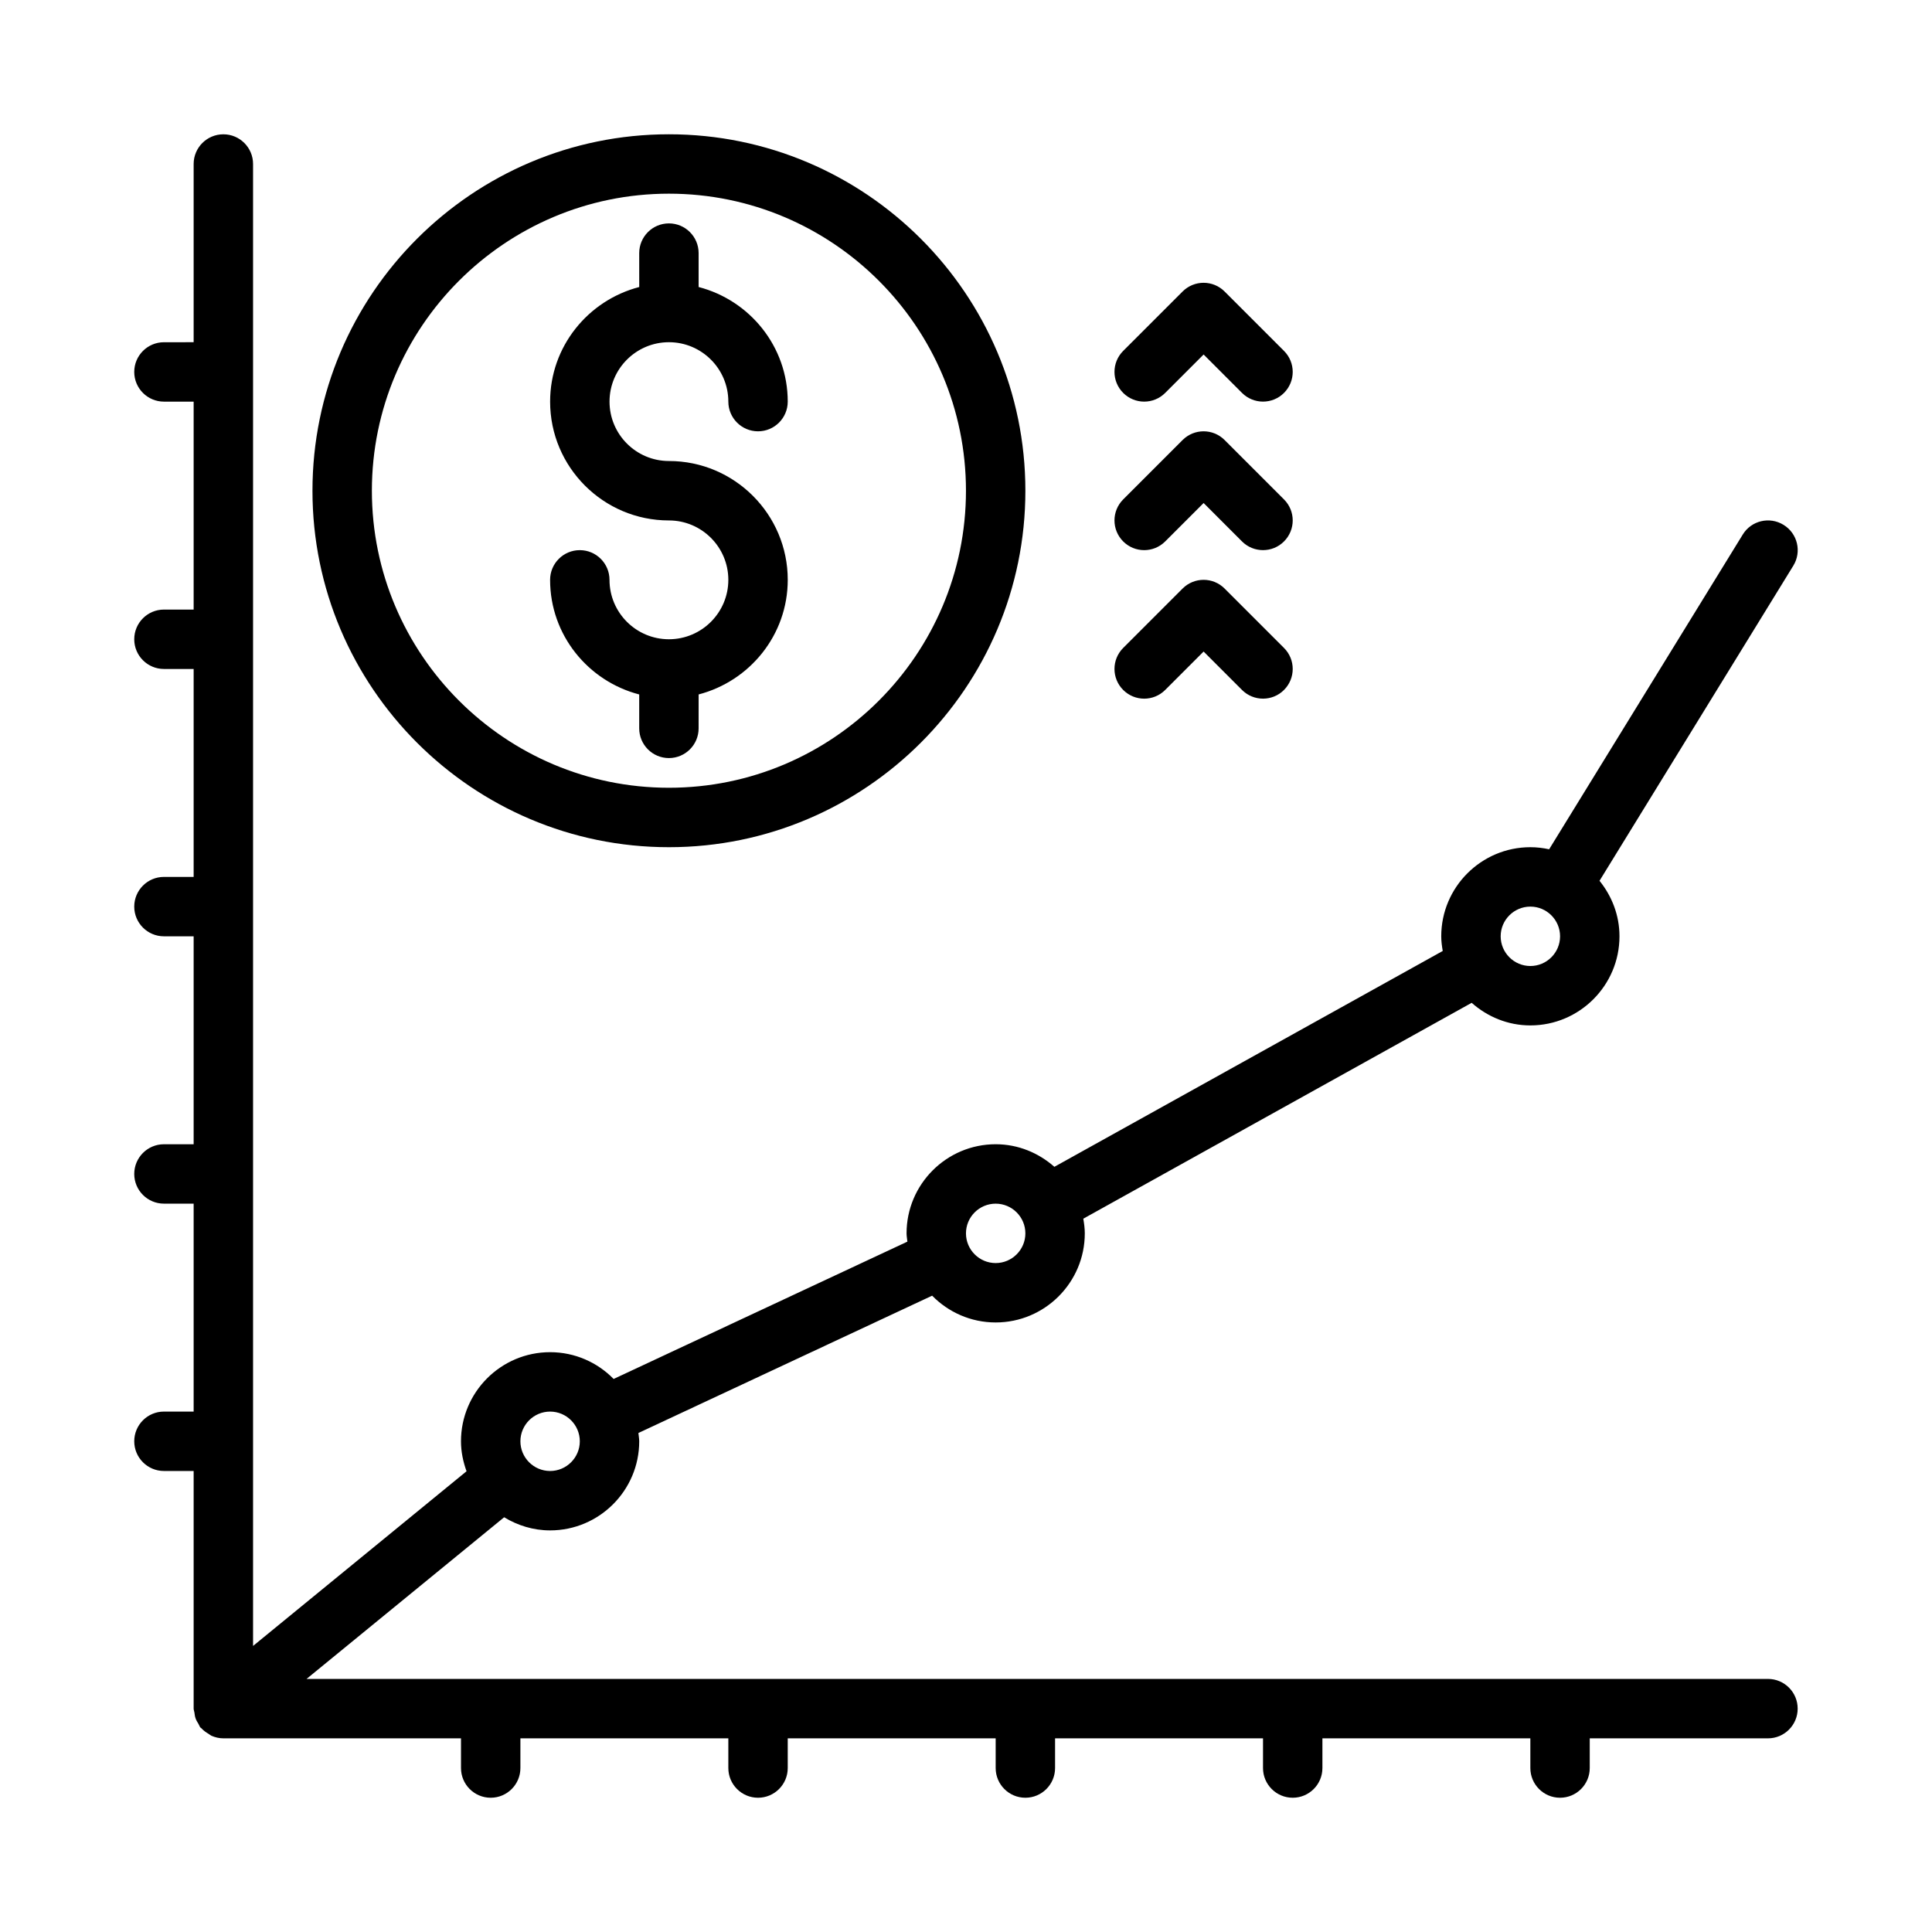 <?xml version="1.0" encoding="UTF-8"?>
<!-- Uploaded to: ICON Repo, www.svgrepo.com, Generator: ICON Repo Mixer Tools -->
<svg fill="#000000" width="800px" height="800px" version="1.1" viewBox="144 144 512 512" xmlns="http://www.w3.org/2000/svg">
 <path d="m612.54 588.93h-387.3l52.363-42.84c3.57 2.168 7.711 3.481 12.18 3.481 13.02 0 23.617-10.598 23.617-23.617 0-0.754-0.156-1.465-0.219-2.195l77.848-36.391c4.281 4.367 10.238 7.098 16.836 7.098 13.02 0 23.617-10.598 23.617-23.617 0-1.332-0.18-2.613-0.395-3.883l102.92-57.207c4.164 3.684 9.574 5.988 15.555 5.988 13.02 0 23.617-10.598 23.617-23.617 0-5.59-2.031-10.668-5.289-14.711l51.355-83.5c2.281-3.699 1.125-8.551-2.582-10.824-3.715-2.289-8.559-1.133-10.824 2.582l-51.301 83.391c-1.605-0.348-3.269-0.551-4.977-0.551-13.02 0-23.617 10.598-23.617 23.617 0 1.332 0.18 2.613 0.395 3.883l-102.92 57.203c-4.164-3.676-9.574-5.984-15.555-5.984-13.02 0-23.617 10.598-23.617 23.617 0 0.754 0.156 1.465 0.219 2.195l-77.848 36.391c-4.277-4.367-10.238-7.098-16.836-7.098-13.02 0-23.617 10.598-23.617 23.617 0 2.793 0.574 5.449 1.473 7.941l-56.574 46.293v-392.73c0-4.344-3.527-7.871-7.871-7.871-4.348 0-7.875 3.527-7.875 7.871v47.23l-7.871 0.004c-4.344 0-7.871 3.527-7.871 7.871s3.527 7.871 7.871 7.871h7.871v55.105h-7.871c-4.344 0-7.871 3.527-7.871 7.871s3.527 7.871 7.871 7.871h7.871v55.105h-7.871c-4.344 0-7.871 3.527-7.871 7.871s3.527 7.871 7.871 7.871h7.871v55.105h-7.871c-4.344 0-7.871 3.527-7.871 7.871s3.527 7.871 7.871 7.871h7.871v55.105h-7.871c-4.344 0-7.871 3.527-7.871 7.871s3.527 7.871 7.871 7.871h7.871v62.977c0 0.363 0.164 0.676 0.203 1.031 0.07 0.543 0.133 1.07 0.324 1.59 0.18 0.52 0.473 0.977 0.762 1.441 0.18 0.309 0.262 0.645 0.488 0.93 0.078 0.094 0.195 0.125 0.285 0.219 0.551 0.613 1.211 1.078 1.93 1.496 0.242 0.141 0.441 0.355 0.699 0.473 0.977 0.426 2.039 0.695 3.184 0.695h62.977v7.871c0 4.344 3.527 7.871 7.871 7.871s7.871-3.527 7.871-7.871v-7.871h55.105v7.871c0 4.344 3.527 7.871 7.871 7.871s7.871-3.527 7.871-7.871v-7.871h55.105v7.871c0 4.344 3.527 7.871 7.871 7.871s7.871-3.527 7.871-7.871v-7.871h55.105v7.871c0 4.344 3.527 7.871 7.871 7.871s7.871-3.527 7.871-7.871v-7.871h55.105v7.871c0 4.344 3.527 7.871 7.871 7.871s7.871-3.527 7.871-7.871v-7.871h47.23c4.344 0 7.871-3.527 7.871-7.871 0.004-4.348-3.523-7.875-7.867-7.875zm-62.977-204.67c4.336 0 7.871 3.535 7.871 7.871s-3.535 7.871-7.871 7.871c-4.336 0-7.871-3.535-7.871-7.871s3.535-7.871 7.871-7.871zm-141.7 78.723c4.336 0 7.871 3.535 7.871 7.871 0 4.336-3.535 7.871-7.871 7.871-4.336 0-7.871-3.535-7.871-7.871 0-4.34 3.531-7.871 7.871-7.871zm-118.08 55.102c4.336 0 7.871 3.535 7.871 7.871 0 4.336-3.535 7.871-7.871 7.871-4.336 0-7.871-3.535-7.871-7.871 0-4.336 3.535-7.871 7.871-7.871zm31.488-149.57c52.09 0 94.465-42.375 94.465-94.465s-42.375-94.465-94.465-94.465-94.465 42.375-94.465 94.465 42.375 94.465 94.465 94.465zm0-173.19c43.406 0 78.719 35.312 78.719 78.719s-35.312 78.719-78.719 78.719-78.719-35.312-78.719-78.719c0-43.402 35.312-78.719 78.719-78.719zm15.746 102.34c0-8.684-7.062-15.742-15.742-15.742-17.367 0-31.488-14.121-31.488-31.488 0-14.625 10.078-26.852 23.617-30.371l-0.004-8.992c0-4.344 3.527-7.871 7.871-7.871s7.871 3.527 7.871 7.871v8.988c13.539 3.519 23.617 15.742 23.617 30.371 0 4.344-3.527 7.871-7.871 7.871s-7.871-3.527-7.871-7.871c0-8.684-7.062-15.742-15.742-15.742-8.684 0-15.742 7.062-15.742 15.742 0 8.684 7.062 15.742 15.742 15.742 17.367 0 31.488 14.121 31.488 31.488 0 14.625-10.078 26.852-23.617 30.371l-0.004 8.992c0 4.344-3.527 7.871-7.871 7.871s-7.871-3.527-7.871-7.871v-8.988c-13.539-3.519-23.617-15.742-23.617-30.371 0-4.344 3.527-7.871 7.871-7.871s7.871 3.527 7.871 7.871c0 8.684 7.062 15.742 15.742 15.742 8.688 0 15.75-7.062 15.75-15.742zm104.64-49.539c-3.078-3.078-3.078-8.055 0-11.133l15.742-15.742c3.078-3.078 8.055-3.078 11.133 0l15.742 15.742c3.078 3.078 3.078 8.055 0 11.133-1.531 1.535-3.547 2.305-5.562 2.305s-4.031-0.77-5.566-2.305l-10.176-10.18-10.18 10.18c-3.078 3.078-8.055 3.078-11.133 0zm0 39.359c-3.078-3.078-3.078-8.055 0-11.133l15.742-15.742c3.078-3.078 8.055-3.078 11.133 0l15.742 15.742c3.078 3.078 3.078 8.055 0 11.133-1.531 1.535-3.547 2.305-5.562 2.305s-4.031-0.77-5.566-2.305l-10.176-10.18-10.18 10.18c-3.078 3.078-8.055 3.078-11.133 0zm0 39.359c-3.078-3.078-3.078-8.055 0-11.133l15.742-15.742c3.078-3.078 8.055-3.078 11.133 0l15.742 15.742c3.078 3.078 3.078 8.055 0 11.133-1.531 1.535-3.547 2.305-5.562 2.305s-4.031-0.77-5.566-2.305l-10.176-10.18-10.18 10.18c-3.078 3.078-8.055 3.078-11.133 0z"/>
</svg>